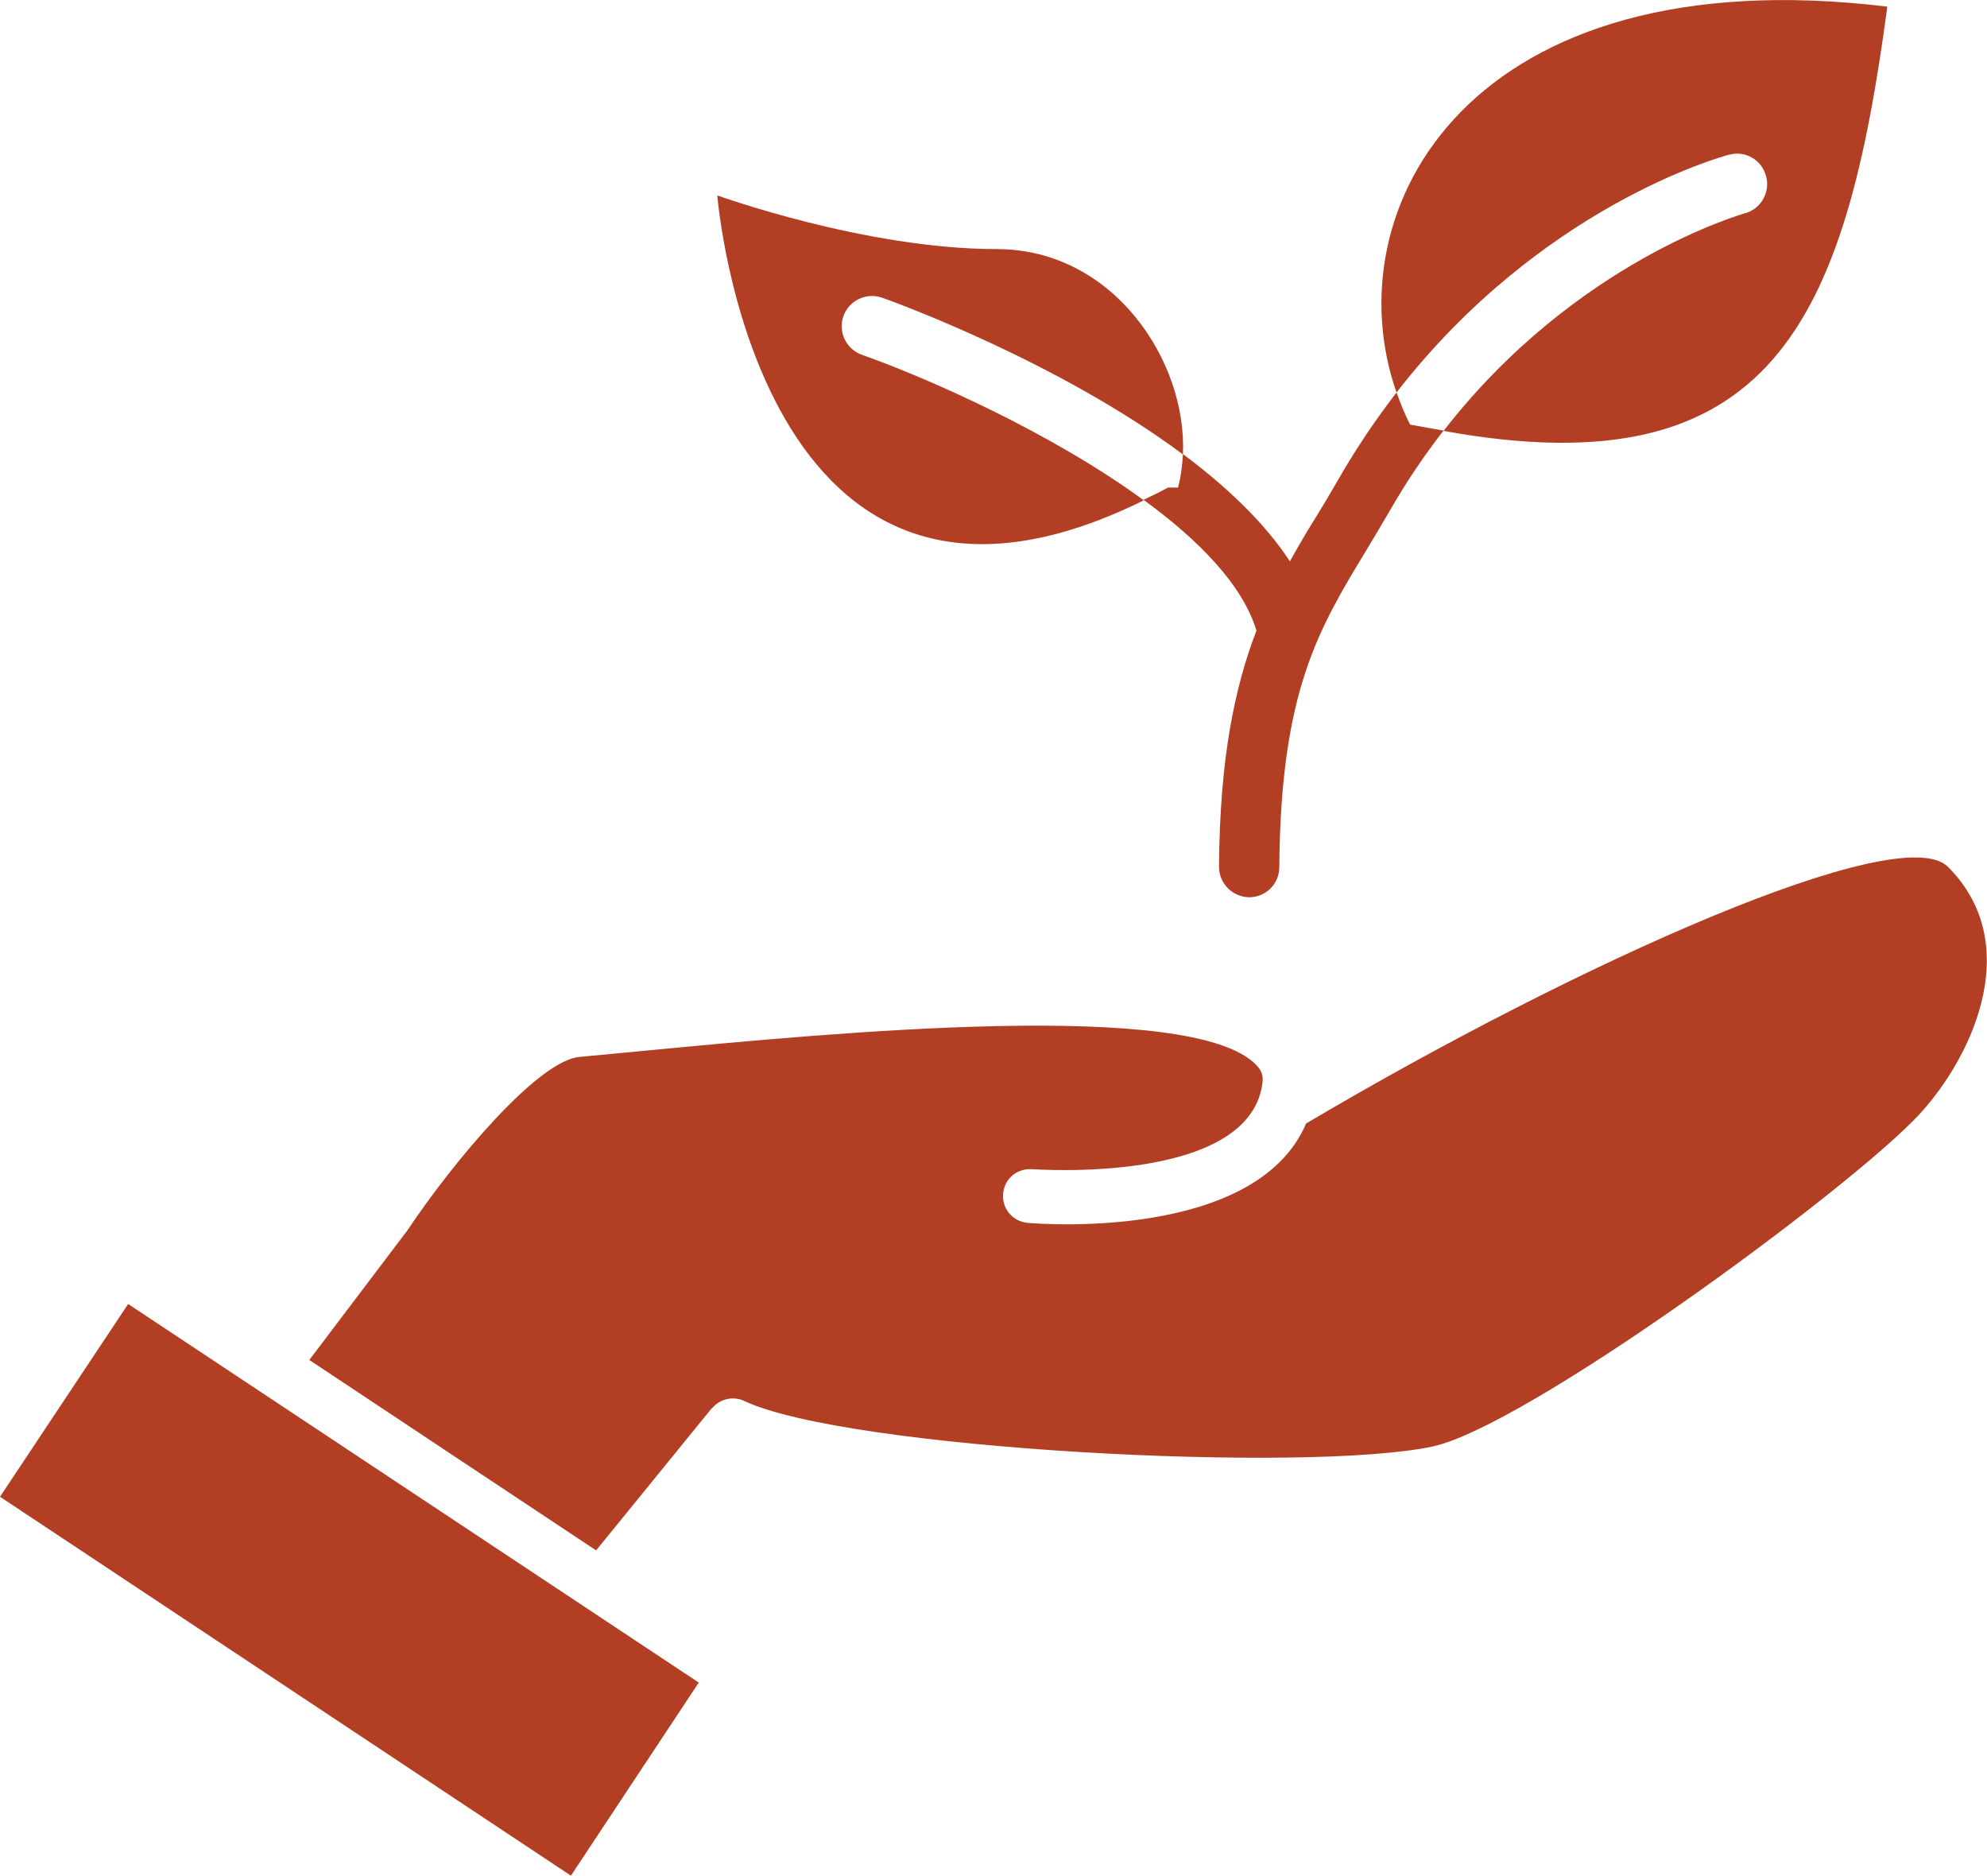 <?xml version="1.0" encoding="UTF-8"?> <svg xmlns="http://www.w3.org/2000/svg" id="Layer_2" viewBox="0 0 60 56.63"><defs><style> .cls-1 { fill: #b23f24; } </style></defs><g id="Layer_1-2" data-name="Layer_1"><g><path class="cls-1" d="M21.5,42.52c.24-.29.64-.38.98-.22,3.1,1.46,17,2.19,20.79,1.37,2.78-.61,12.02-7.35,14.49-9.82,1.69-1.69,3.47-5.27,1.06-7.68-1.45-1.44-11.13,2.87-19.38,7.75-1.52,3.56-8.11,3.03-8.41,3-.45-.04-.78-.43-.74-.88.04-.44.4-.77.88-.74.06,0,6.54.48,6.95-2.59.03-.23-.02-.39-.19-.56-1.93-2-12.66-.98-18.42-.43-.72.07-1.39.13-2.01.19-1.25.11-3.79,3.13-5.2,5.24l-2.96,3.91,8.66,5.75,3.49-4.29Z"></path><path class="cls-1" d="M35.72,13.71c-.02.35-.06.69-.15,1.01h-.3c-.25.14-.49.25-.74.37,1.66,1.21,2.99,2.56,3.41,3.95-.65,1.69-1.11,3.85-1.13,7.13,0,.5.4.91.91.92h0c.5,0,.91-.4.91-.91.04-5.3,1.18-7.18,2.63-9.57.24-.4.48-.8.73-1.23.5-.87,1.04-1.66,1.6-2.38-.33-.06-.65-.11-1.01-.18-.16-.31-.29-.64-.41-.97-.61.79-1.21,1.67-1.76,2.63-.24.41-.47.81-.71,1.19-.26.42-.51.84-.75,1.28-.77-1.18-1.93-2.27-3.23-3.24,0,0,0,0,0,0h0Z"></path><path class="cls-1" d="M52.22,4.67c.49-.13.98.16,1.11.65.13.49-.16.99-.64,1.12-.06.02-5.11,1.43-9.1,6.57,9.91,1.8,12.13-3.28,13.4-12.81-12.64-1.53-16.76,6.12-14.82,11.65,4.35-5.61,9.78-7.11,10.04-7.18Z"></path><path class="cls-1" d="M34.53,15.1c-2.83-2.07-6.63-3.73-8.51-4.39-.47-.17-.72-.69-.55-1.17.17-.47.69-.72,1.17-.55.32.11,5.31,1.92,9.08,4.73.13-2.82-2.1-6.2-5.63-6.2-3.96,0-8.43-1.62-8.43-1.62,0,0,1.19,14.97,12.87,9.21Z"></path><polygon class="cls-1" points="21.1 50.8 3.87 39.37 0 45.19 17.24 56.63 21.1 50.8 21.1 50.8"></polygon></g></g></svg> 
